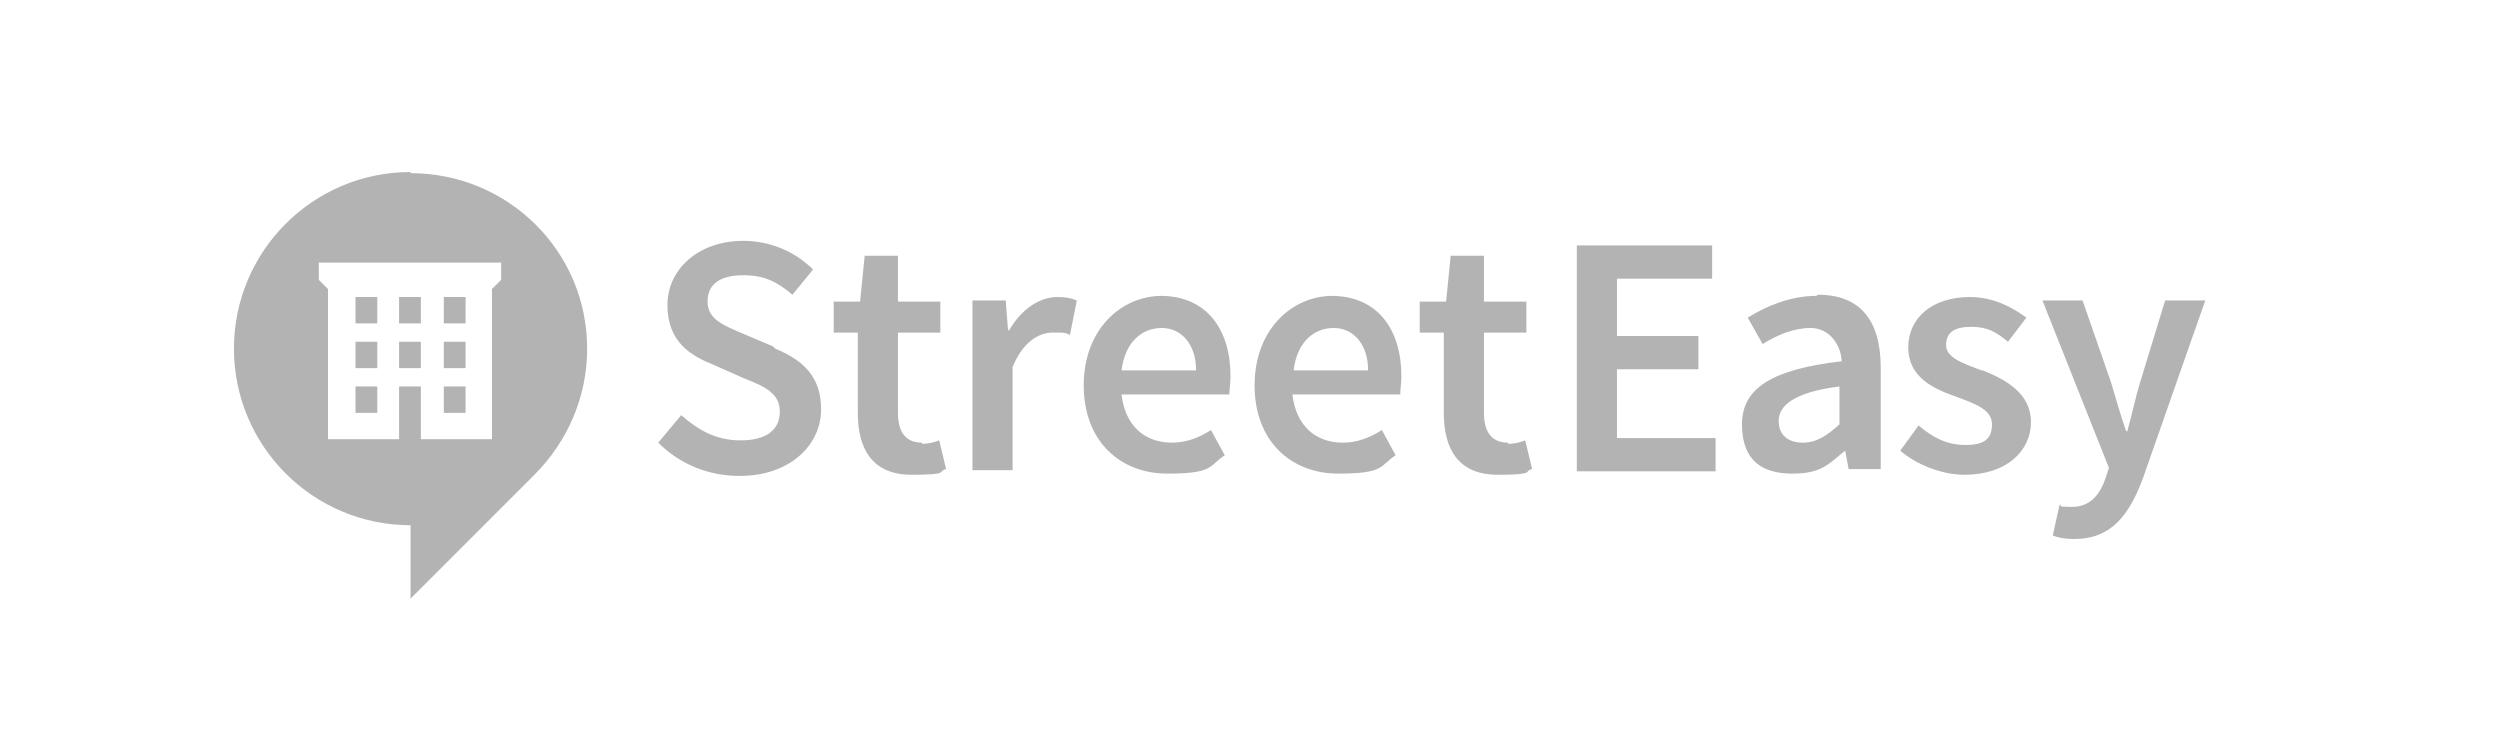 <?xml version="1.0" encoding="UTF-8"?>
<svg id="layer" xmlns="http://www.w3.org/2000/svg" version="1.1" viewBox="0 0 218 65">
  <defs>
    <style>
      .cls-1 {
        fill: #b3b3b3;
        stroke-width: 0px;
      }
    </style>
  </defs>
  <path class="cls-1" d="M67.4,30.2l-2.6-1.1c-1.6-.7-3.1-1.2-3.1-2.8s1.2-2.3,3.1-2.3,3,.6,4.3,1.7l1.8-2.2c-1.6-1.6-3.8-2.5-6.1-2.5-3.8,0-6.6,2.4-6.6,5.6s2,4.4,4,5.2l2.7,1.2c1.8.7,3.1,1.3,3.1,2.9s-1.2,2.5-3.4,2.5-3.7-.9-5.2-2.2l-2,2.4c1.9,1.9,4.4,2.9,7.1,2.9,4.4,0,7.1-2.7,7.1-5.8,0-2.9-1.6-4.3-4-5.3h0ZM97.8,32.3c.3-2.5,1.8-3.7,3.5-3.7s3,1.4,3,3.7h-6.6ZM101.3,25.8c-3.5,0-6.8,2.9-6.8,7.8s3.2,7.7,7.3,7.7,3.6-.7,5-1.6l-1.2-2.2c-1.1.7-2.2,1.1-3.4,1.1-2.4,0-4.1-1.5-4.4-4.2h9.4c0-.4.1-1,.1-1.6,0-4.1-2.1-7-6.1-7ZM88,28.8h-.1l-.2-2.6h-2.9v14.8h3.5v-9c.9-2.2,2.3-3,3.5-3s1,0,1.5.2l.6-3c-.5-.2-.9-.3-1.7-.3-1.5,0-3.1,1-4.2,2.9ZM80.4,38.6c-1.4,0-2.1-.9-2.1-2.6v-7h3.7v-2.7h-3.7v-4h-2.9l-.4,4h-2.3v2.7h2.1v7c0,3.2,1.3,5.4,4.7,5.4s2.2-.3,3-.5l-.6-2.5c-.5.2-1,.3-1.5.3ZM112.8,32.3c.3-2.5,1.8-3.7,3.5-3.7s3,1.4,3,3.7h-6.6ZM116.2,25.8c-3.5,0-6.8,2.9-6.8,7.8s3.2,7.7,7.3,7.7,3.6-.7,5-1.6l-1.2-2.2c-1.1.7-2.2,1.1-3.4,1.1-2.4,0-4.1-1.5-4.4-4.2h9.4c0-.4.1-1,.1-1.6,0-4.1-2.1-7-6.1-7h0ZM188.8,26.2l-2.2,7.2c-.4,1.3-.7,2.8-1.1,4.2h-.1c-.5-1.4-.9-2.9-1.3-4.2l-2.5-7.2h-3.5l5.8,14.6-.3.9c-.5,1.5-1.4,2.5-2.9,2.5s-.8-.1-1.1-.2l-.6,2.7c.5.2,1.1.3,1.9.3,3.2,0,4.8-2.1,6-5.4l5.4-15.4s-3.3,0-3.3,0ZM131.5,38.6c-1.4,0-2.1-.9-2.1-2.6v-7h3.7v-2.7h-3.7v-4h-2.9l-.4,4h-2.3v2.7h2.1v7c0,3.2,1.3,5.4,4.7,5.4s2.2-.3,3-.5l-.6-2.5c-.5.2-1,.3-1.5.3h0ZM172.8,32.3c-1.6-.6-3.1-1.1-3.1-2.2s.7-1.6,2.2-1.6,2.2.5,3.2,1.3l1.6-2.1c-1.2-.9-2.9-1.8-4.9-1.8-3.3,0-5.4,1.8-5.4,4.4s2.2,3.6,4.2,4.3c1.6.6,3.1,1.1,3.1,2.4s-.7,1.8-2.3,1.8-2.8-.6-4.1-1.7l-1.6,2.2c1.4,1.2,3.6,2.1,5.6,2.1,3.7,0,5.8-2.1,5.8-4.6s-2.2-3.7-4.2-4.5ZM141,32.2h7.1v-2.9h-7.1v-5h8.3v-2.9h-11.8v19.7h12.1v-2.9h-8.6v-5.8h0ZM160.4,37c-1.1,1-2,1.6-3.2,1.6s-2.1-.6-2.1-1.9,1.3-2.5,5.3-3v3.3ZM158.4,25.8c-2.3,0-4.4.9-6,1.9l1.3,2.3c1.3-.8,2.7-1.4,4.2-1.4s2.6,1.3,2.7,2.9c-6,.7-8.7,2.3-8.7,5.5s1.8,4.3,4.4,4.3,3.2-.9,4.6-2h0l.3,1.6h2.8v-8.8c0-4.2-1.8-6.4-5.5-6.4ZM38.7,28.2h1.9v-2.3h-1.9v2.3ZM31,28.2h1.9v-2.3h-1.9v2.3ZM34.8,32.1h1.9v-2.3h-1.9v2.3ZM34.8,28.2h1.9v-2.3h-1.9v2.3ZM38.7,36h1.9v-2.3h-1.9v2.3ZM43.7,24.4l-.8.8v13.1h-6.2v-4.6h-1.9v4.6h-6.2v-13.1l-.8-.8v-1.5h15.9v1.5h0ZM35.8,15c-8.5,0-15.4,6.9-15.4,15.4s6.9,15.4,15.4,15.4v6.4l10.8-10.8c2.9-2.9,4.6-6.8,4.6-11,0-8.5-6.9-15.3-15.4-15.3ZM38.7,32.1h1.9v-2.3h-1.9v2.3ZM31,36h1.9v-2.3h-1.9v2.3h0ZM31,32.1h1.9v-2.3h-1.9v2.3h0Z"/>
</svg>
